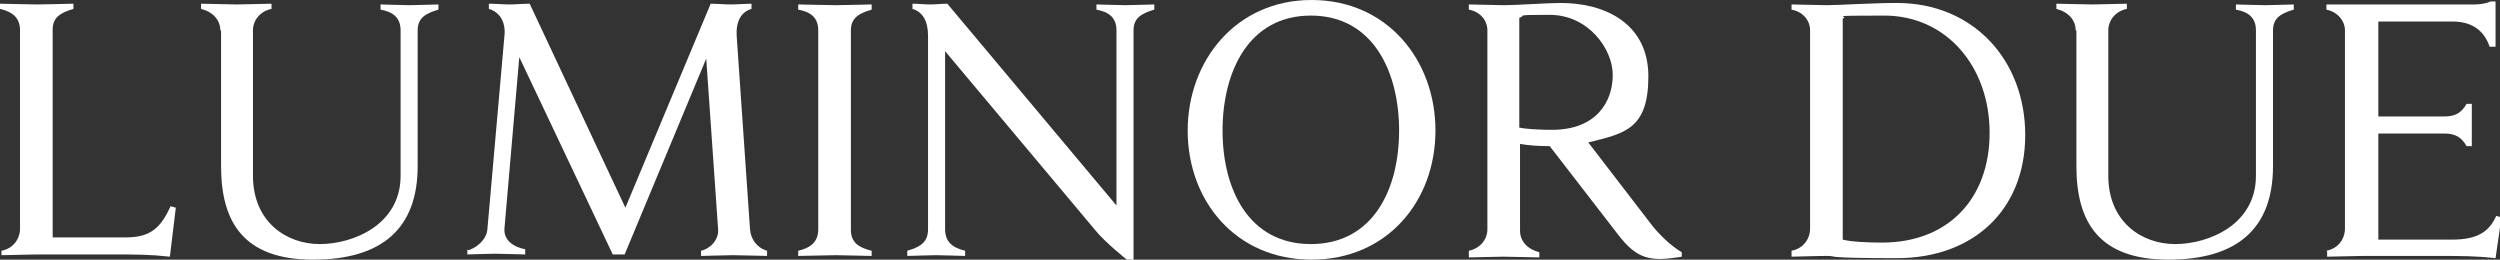 <?xml version="1.0" encoding="UTF-8"?>
<svg xmlns="http://www.w3.org/2000/svg" version="1.1" viewBox="0 0 337 35">
  <rect x="0" y="0" width="337" height="35" fill="#333333" stroke="none"/>
  <defs>
    <style>
      .cls-1 {
        fill: #fff;
      }
    </style>
  </defs>
  <!-- Generator: Adobe Illustrator 28.7.1, SVG Export Plug-In . SVG Version: 1.2.0 Build 142)  -->
  <g>
    <g id="_レイヤー_2">
      <g id="Livello_1">
        <path class="cls-1" d="M.2,33.8c1.6-.3,2.5-1.6,2.5-3V4.1C2.7,2.4,1.7,1.6,0,1.2v-.7c.4,0,4.2.1,5.1.1s4.4-.1,4.8-.1v.7c-1.7.5-2.8,1.1-2.8,2.8v28h9.9c3.4,0,4.7-1.4,6-4.2l.7.2-.8,6.6c-2.7-.3-4.5-.3-7.9-.3H5c-.9,0-4.1.1-4.8.1v-.7h0Z"/>
        <path class="cls-1" d="M29.7,4.1c0-1.4-1-2.5-2.6-2.9v-.7c.6,0,4,.1,4.9.1s3.9-.1,4.6-.1v.7c-1.5.3-2.5,1.5-2.5,2.9v19.6c0,6.2,4.5,9.2,9,9.2s10.9-2.6,10.9-9.2V4.1c0-1.7-1-2.5-2.7-2.8v-.7c.4,0,3,.1,3.9.1s3.5-.1,3.9-.1v.7c-1.7.5-2.8,1.1-2.8,2.8v18.3c0,8.3-4.7,12.6-14.1,12.6s-12.4-5.1-12.4-12.6V4.1h0Z"/>
        <path class="cls-1" d="M62.9,33.8c1.3-.3,2.7-1.5,2.8-2.9l2.3-26.1c.2-1.9-.7-3.2-2.1-3.6v-.7c.8,0,2,.1,2.8.1s1.8-.1,2.7-.1l12.9,27.5L95.8.5c.8,0,1.9.1,2.7.1s2.1-.1,2.8-.1v.7c-1.4.4-2.1,1.7-2,3.6l1.8,26.1c.1,1.3.9,2.5,2.3,2.9v.7c-.4,0-3.7-.1-4.6-.1s-3.9.1-4.3.1v-.7c1.3-.3,2.4-1.5,2.3-2.9l-1.6-23-11,26.4h-1.6l-12.6-26.6-2,23.1c-.1,1.3.8,2.4,2.8,2.8v.7c-.4,0-3.2-.1-4.1-.1s-3.3.1-3.7.1v-.7h0Z"/>
        <path class="cls-1" d="M107.6,33.8c1.7-.4,2.7-1.2,2.7-2.9V4.1c0-1.7-1-2.5-2.7-2.8v-.7c.4,0,4.2.1,5.1.1s4.4-.1,4.8-.1v.7c-1.7.5-2.8,1.1-2.8,2.8v26.9c0,1.7,1.1,2.4,2.8,2.8v.7c-.4,0-4.1-.1-4.8-.1s-4.6.1-5.1.1c0,0,0-.7,0-.7Z"/>
        <path class="cls-1" d="M122.3,33.8c1.7-.5,2.8-1.1,2.8-2.9V4.8c0-1.9-.7-3.2-2.1-3.6v-.7c.8,0,1.6.1,2.4.1s1.4-.1,2.3-.1l22.8,27.2V4.1c0-1.7-1-2.5-2.7-2.8v-.7c.4,0,3,.1,3.9.1s3.5-.1,3.9-.1v.7c-1.7.5-2.8,1.1-2.8,2.8v30.9h-.9s-2.9-2.3-4.2-3.9l-20.3-24.2v24c0,1.7,1,2.5,2.7,2.9v.7c-.4,0-3-.1-3.9-.1s-3.5.1-3.9.1v-.7h0Z"/>
        <path class="cls-1" d="M160.1,17.6c0-9.4,6.5-17.6,16.7-17.6s16.7,8.1,16.7,17.6-6.5,17.4-16.7,17.4-16.7-7.9-16.7-17.4ZM188.6,17.6c0-7.9-3.5-15.5-11.9-15.5s-11.9,7.6-11.9,15.5,3.5,15.3,11.9,15.3,11.9-7.4,11.9-15.3Z"/>
        <path class="cls-1" d="M198,33.8c1.5-.3,2.5-1.5,2.5-2.9V4.1c0-1.3-.9-2.5-2.5-2.8v-.7c.6,0,3.9.1,4.8.1,1.5,0,5.9-.3,7.6-.3,6,0,11.8,2.8,11.8,9.9s-3.2,7.7-8.1,8.9l8.3,10.8c1.2,1.6,2.9,3.2,4.3,4v.6c-4.2.7-6,.4-8.6-3l-9.2-11.9c-1.5,0-2.9-.1-4-.3v11.7c0,1.4,1,2.5,2.6,2.9v.7c-.6,0-3.9-.1-4.9-.1s-3.9.1-4.6.1v-.7h0ZM204.8,17.2c.9.2,2.8.3,4.4.3,6.1,0,8.2-3.9,8.2-7.4s-3.3-8.1-8.5-8.1-3,.1-4.1.4v14.8h0Z"/>
        <path class="cls-1" d="M241.5,33.8c1.6-.3,2.5-1.6,2.5-3V4.1c0-1.3-.9-2.5-2.5-2.8v-.7c.6,0,3.9.1,4.8.1,1.5,0,6.1-.3,9.4-.3,10.3,0,17.3,7.7,17.3,17.8s-7,16.6-17.3,16.6-7.9-.3-9.4-.3-4.1.1-4.8.1v-.7h0ZM248.4,32.3c1.1.3,3.5.4,5.3.4,8.9,0,14.5-5.9,14.5-14.8s-5.8-15.8-14.2-15.8-4.5.1-5.6.4v29.8h0Z"/>
        <path class="cls-1" d="M279.8,4.1c0-1.4-1-2.5-2.6-2.9v-.7c.6,0,4,.1,4.9.1s3.9-.1,4.6-.1v.7c-1.5.3-2.5,1.5-2.5,2.9v19.6c0,6.2,4.5,9.2,9,9.2s10.9-2.6,10.9-9.2V4.1c0-1.7-1-2.5-2.7-2.8v-.7c.4,0,3,.1,3.9.1s3.5-.1,3.9-.1v.7c-1.7.5-2.8,1.1-2.8,2.8v18.3c0,8.3-4.7,12.6-14.1,12.6s-12.4-5.1-12.4-12.6V4.1h0Z"/>
        <path class="cls-1" d="M313.6,33.8c1.6-.3,2.5-1.6,2.5-3V4.1c0-1.3-1-2.5-2.5-2.8v-.7h20c.6,0,1.5-.1,2.1-.4h.7v6.1h-.8c-.7-2.1-2.3-3.4-5-3.4h-10v12.8h8.9c1.5,0,2.3-.5,3-1.7h.7c0,.5,0,2.2,0,2.8s0,2.3,0,2.9h-.7c-.7-1.2-1.5-1.7-3-1.7h-8.9v14.3h9.9c3.4,0,5-1,6-3.2l.7.2-.8,5.5c-2.7-.3-4.5-.3-7.9-.3h-10c-.9,0-4.1.1-4.8.1v-.7h0Z"/>
      </g>
    </g>
  </g>
</svg>